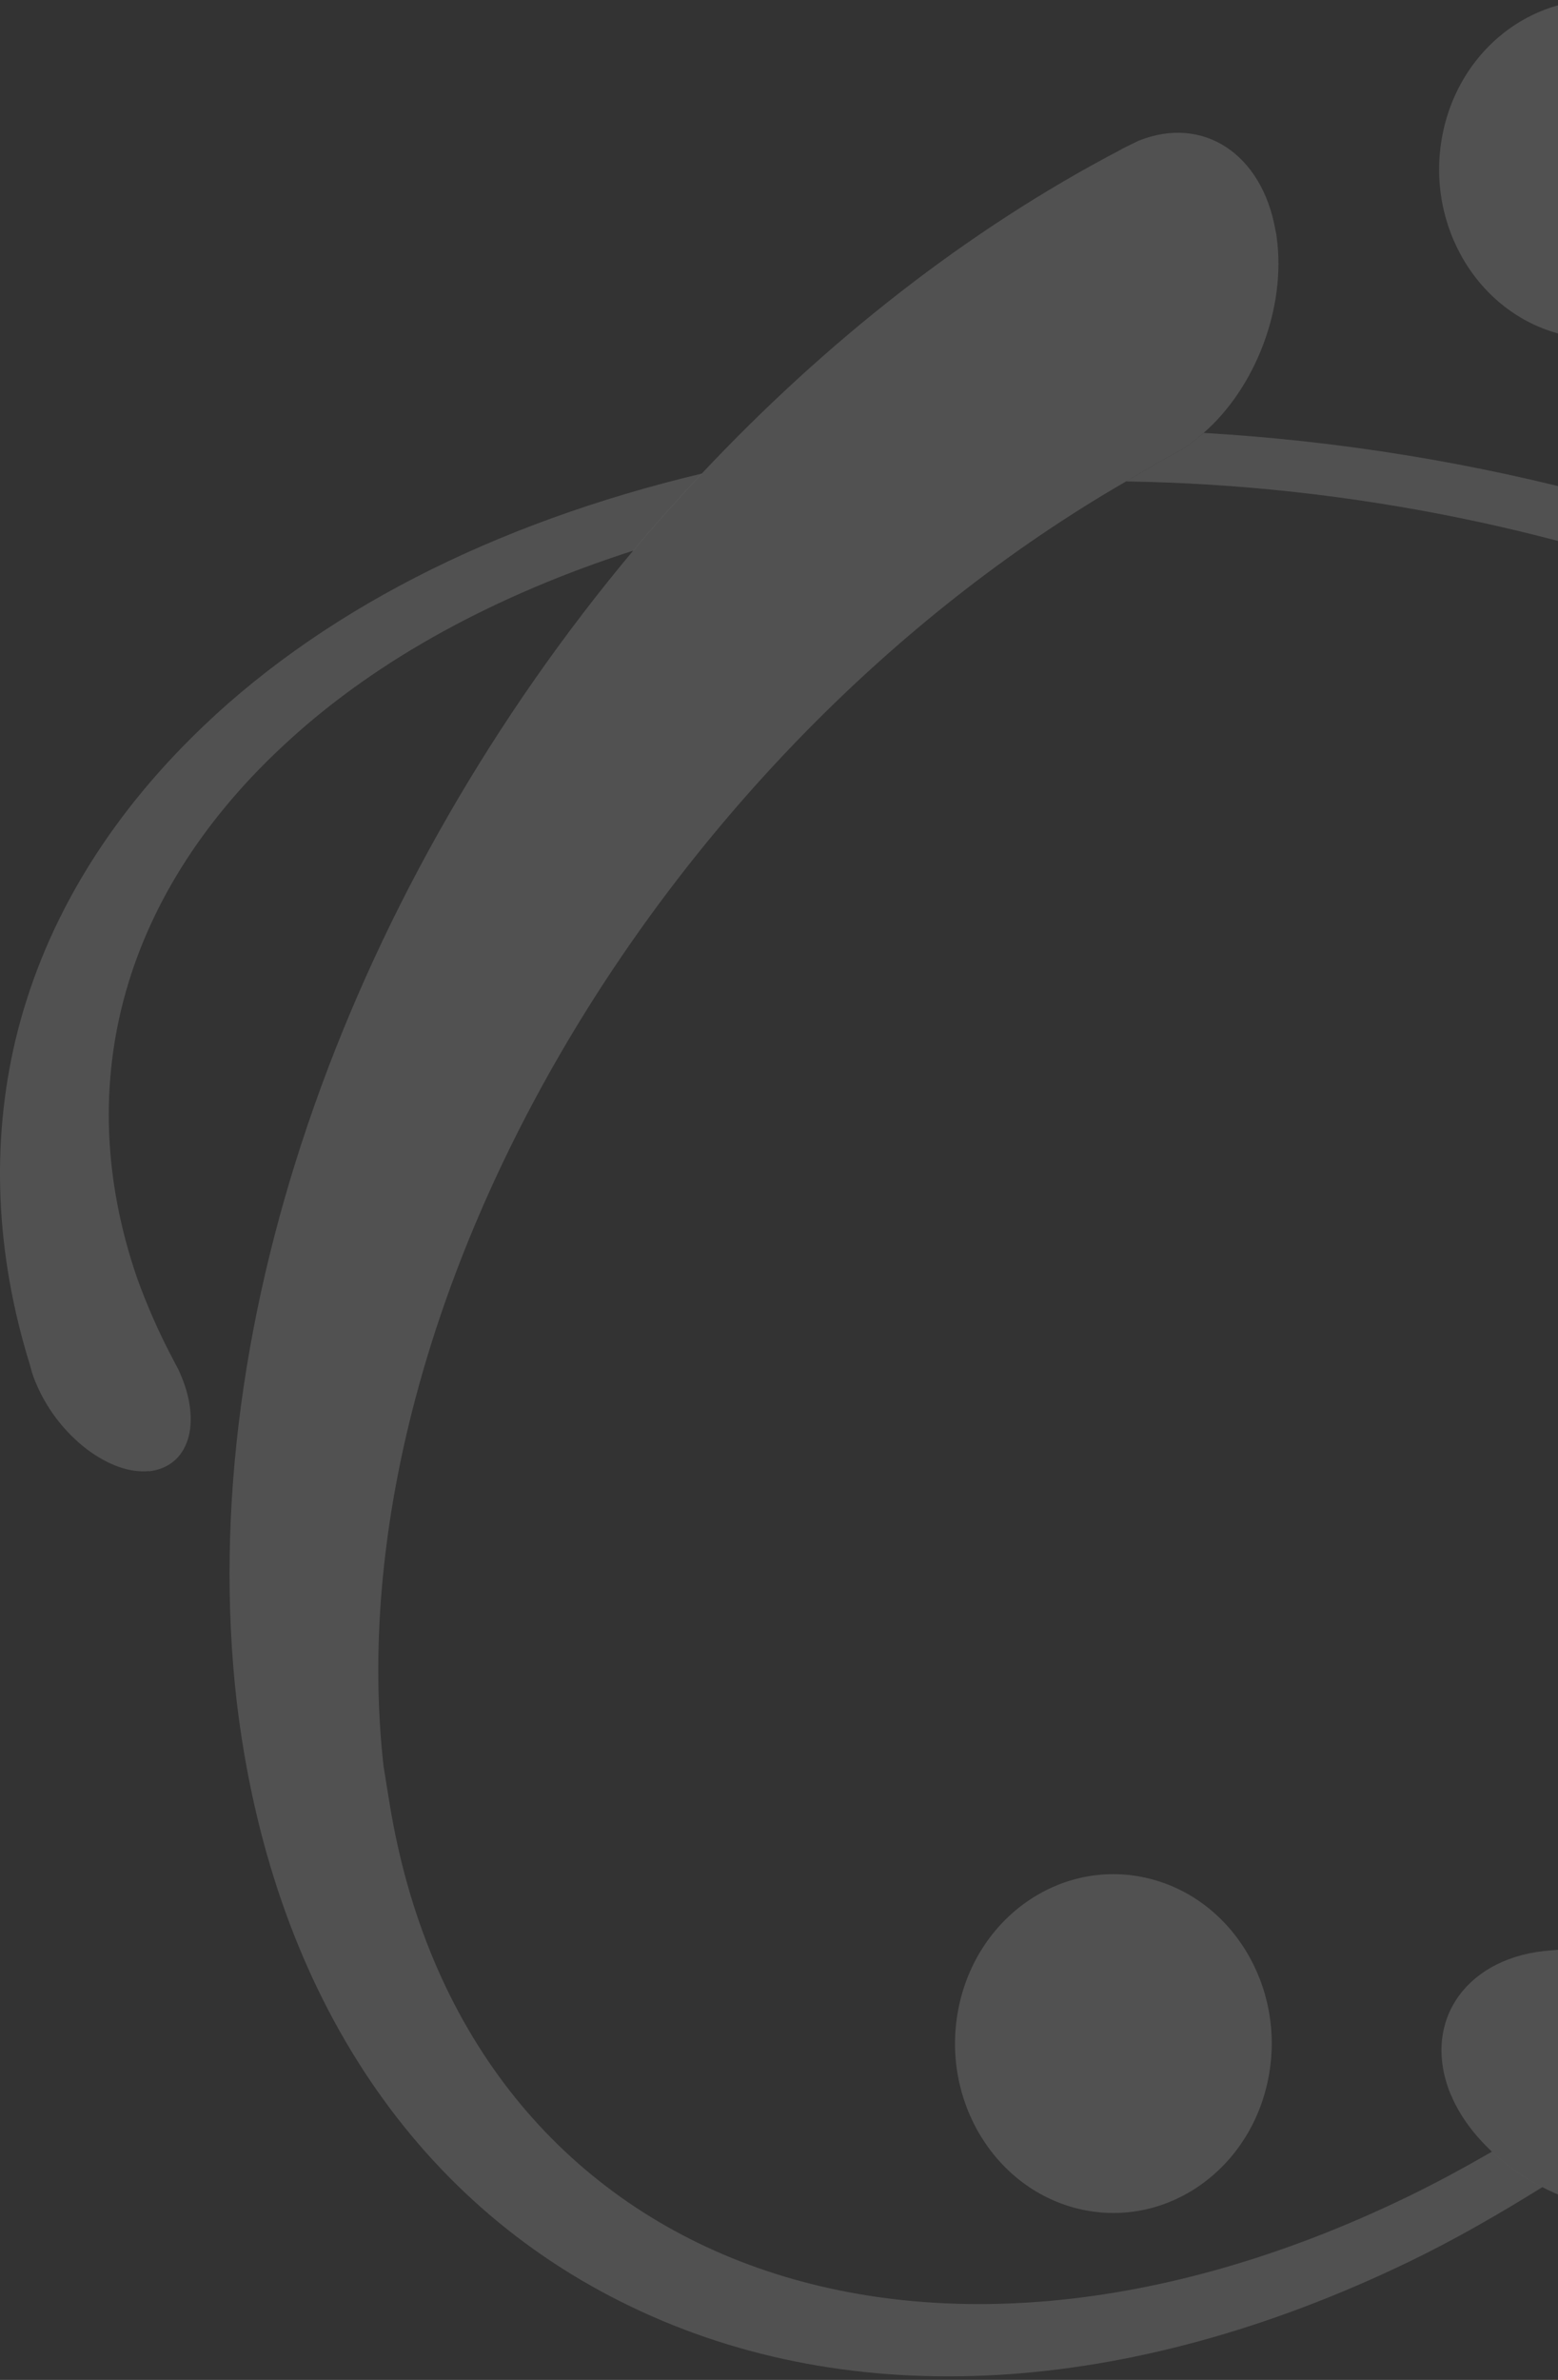 <svg xmlns="http://www.w3.org/2000/svg" width="243" height="371" viewBox="0 0 243 371" fill="none"><rect x="0" y="0" width="243" height="371" fill="#333333" stroke="none"/><path d="M232.702 335.42C228.405 337.893 224.058 340.255 219.655 342.393C142.223 379.958 72.237 352.318 60.737 280.985C60.421 279.122 60.115 277.116 59.802 275.18C51.931 203.669 102.993 117 175.65 75.037C178.059 73.647 180.424 72.164 182.875 70.872C184.608 70.002 186.214 68.802 187.746 67.468C195.72 60.526 200.655 48.076 199.116 36.938C199.075 36.569 199.004 36.224 198.93 35.886C196.826 23.93 187.608 17.953 177.656 21.913C177.585 21.953 177.463 21.989 177.392 22.033C176.576 22.419 175.779 22.843 174.957 23.23C174.931 23.264 174.883 23.275 174.86 23.309C150.738 35.903 128.691 53.38 109.483 73.796C105.805 77.7 102.235 81.692 98.784 85.807C55.389 137.594 30.078 205.151 36.906 265.138C42.158 309.442 63.944 343.076 98.468 359.601C132.917 376.182 176.005 373.664 219.638 352.639C226.767 349.204 233.718 345.197 240.566 340.945C237.653 339.455 235.001 337.582 232.702 335.42Z" fill="white" fill-opacity="0.15"></path><path d="M273.343 31.769C270.579 46.046 257.505 55.219 244.151 52.264C230.79 49.305 222.211 35.331 224.975 21.054C227.743 6.777 240.813 -2.406 254.177 0.559C267.53 3.519 276.111 17.492 273.343 31.769Z" fill="white" fill-opacity="0.15"></path><path d="M401.34 196.076C394.437 176.213 381.728 157.332 364.433 140.268C358.971 134.882 353.014 129.703 346.627 124.715C335.505 116.035 323.193 107.949 309.5 100.765C272.508 81.308 230.188 69.953 187.749 67.487C186.216 68.815 184.61 70.014 182.878 70.884C180.427 72.177 178.062 73.66 175.652 75.049C246.116 76.136 313.7 104.266 349.198 144.952C354.069 150.528 358.294 156.349 361.874 162.367C364.471 166.729 366.836 171.161 368.687 175.72C369.352 177.316 370.029 179.013 370.697 180.661C386.835 228.672 355.497 272.169 297.355 292.584C292.372 294.333 287.201 295.902 281.84 297.298C269.46 300.526 256.219 302.895 242.036 304.033C229.027 304.878 221.827 314.689 226.021 325.887C226.134 326.201 226.269 326.494 226.408 326.787C227.769 329.984 230.005 332.881 232.704 335.432C235.004 337.595 237.655 339.467 240.569 340.957C245.214 343.34 250.397 344.795 255.536 344.812C255.622 344.802 255.768 344.813 255.858 344.802C256.849 344.761 257.81 344.681 258.81 344.633C258.832 344.612 258.89 344.633 258.922 344.606C363.4 336.433 426.929 270.99 401.34 196.076Z" fill="white" fill-opacity="0.15"></path><path d="M29.879 114.992C15.734 129.045 6.499 145.035 2.403 162.175C-1.403 178.279 -0.716 195.44 4.67 212.782C4.783 213.144 4.864 213.534 4.977 213.907C5.203 214.638 5.493 215.379 5.838 216.137C7.531 219.955 10.267 223.414 13.541 225.914C16.847 228.397 20.266 229.622 23.234 229.322L23.266 229.356C26.256 228.984 28.337 227.311 29.282 224.438C30.201 221.534 29.74 217.827 28.072 214.051C27.895 213.621 27.692 213.206 27.459 212.81C27.288 212.489 27.121 212.161 26.95 211.834C24.766 207.706 22.918 203.492 21.363 199.177C10.847 168.564 19.363 138.803 45.055 115.433C59.029 102.645 77.44 92.704 98.794 85.828C102.245 81.713 105.816 77.72 109.494 73.816C76.973 81.558 49.442 95.514 29.879 114.992Z" fill="white" fill-opacity="0.15"></path><path d="M197.833 323.922C195.065 338.206 181.995 347.379 168.641 344.424C155.284 341.465 146.706 327.492 149.471 313.204C152.239 298.927 165.309 289.758 178.663 292.713C192.017 295.668 200.607 309.645 197.833 323.922Z" fill="white" fill-opacity="0.15"></path></svg>